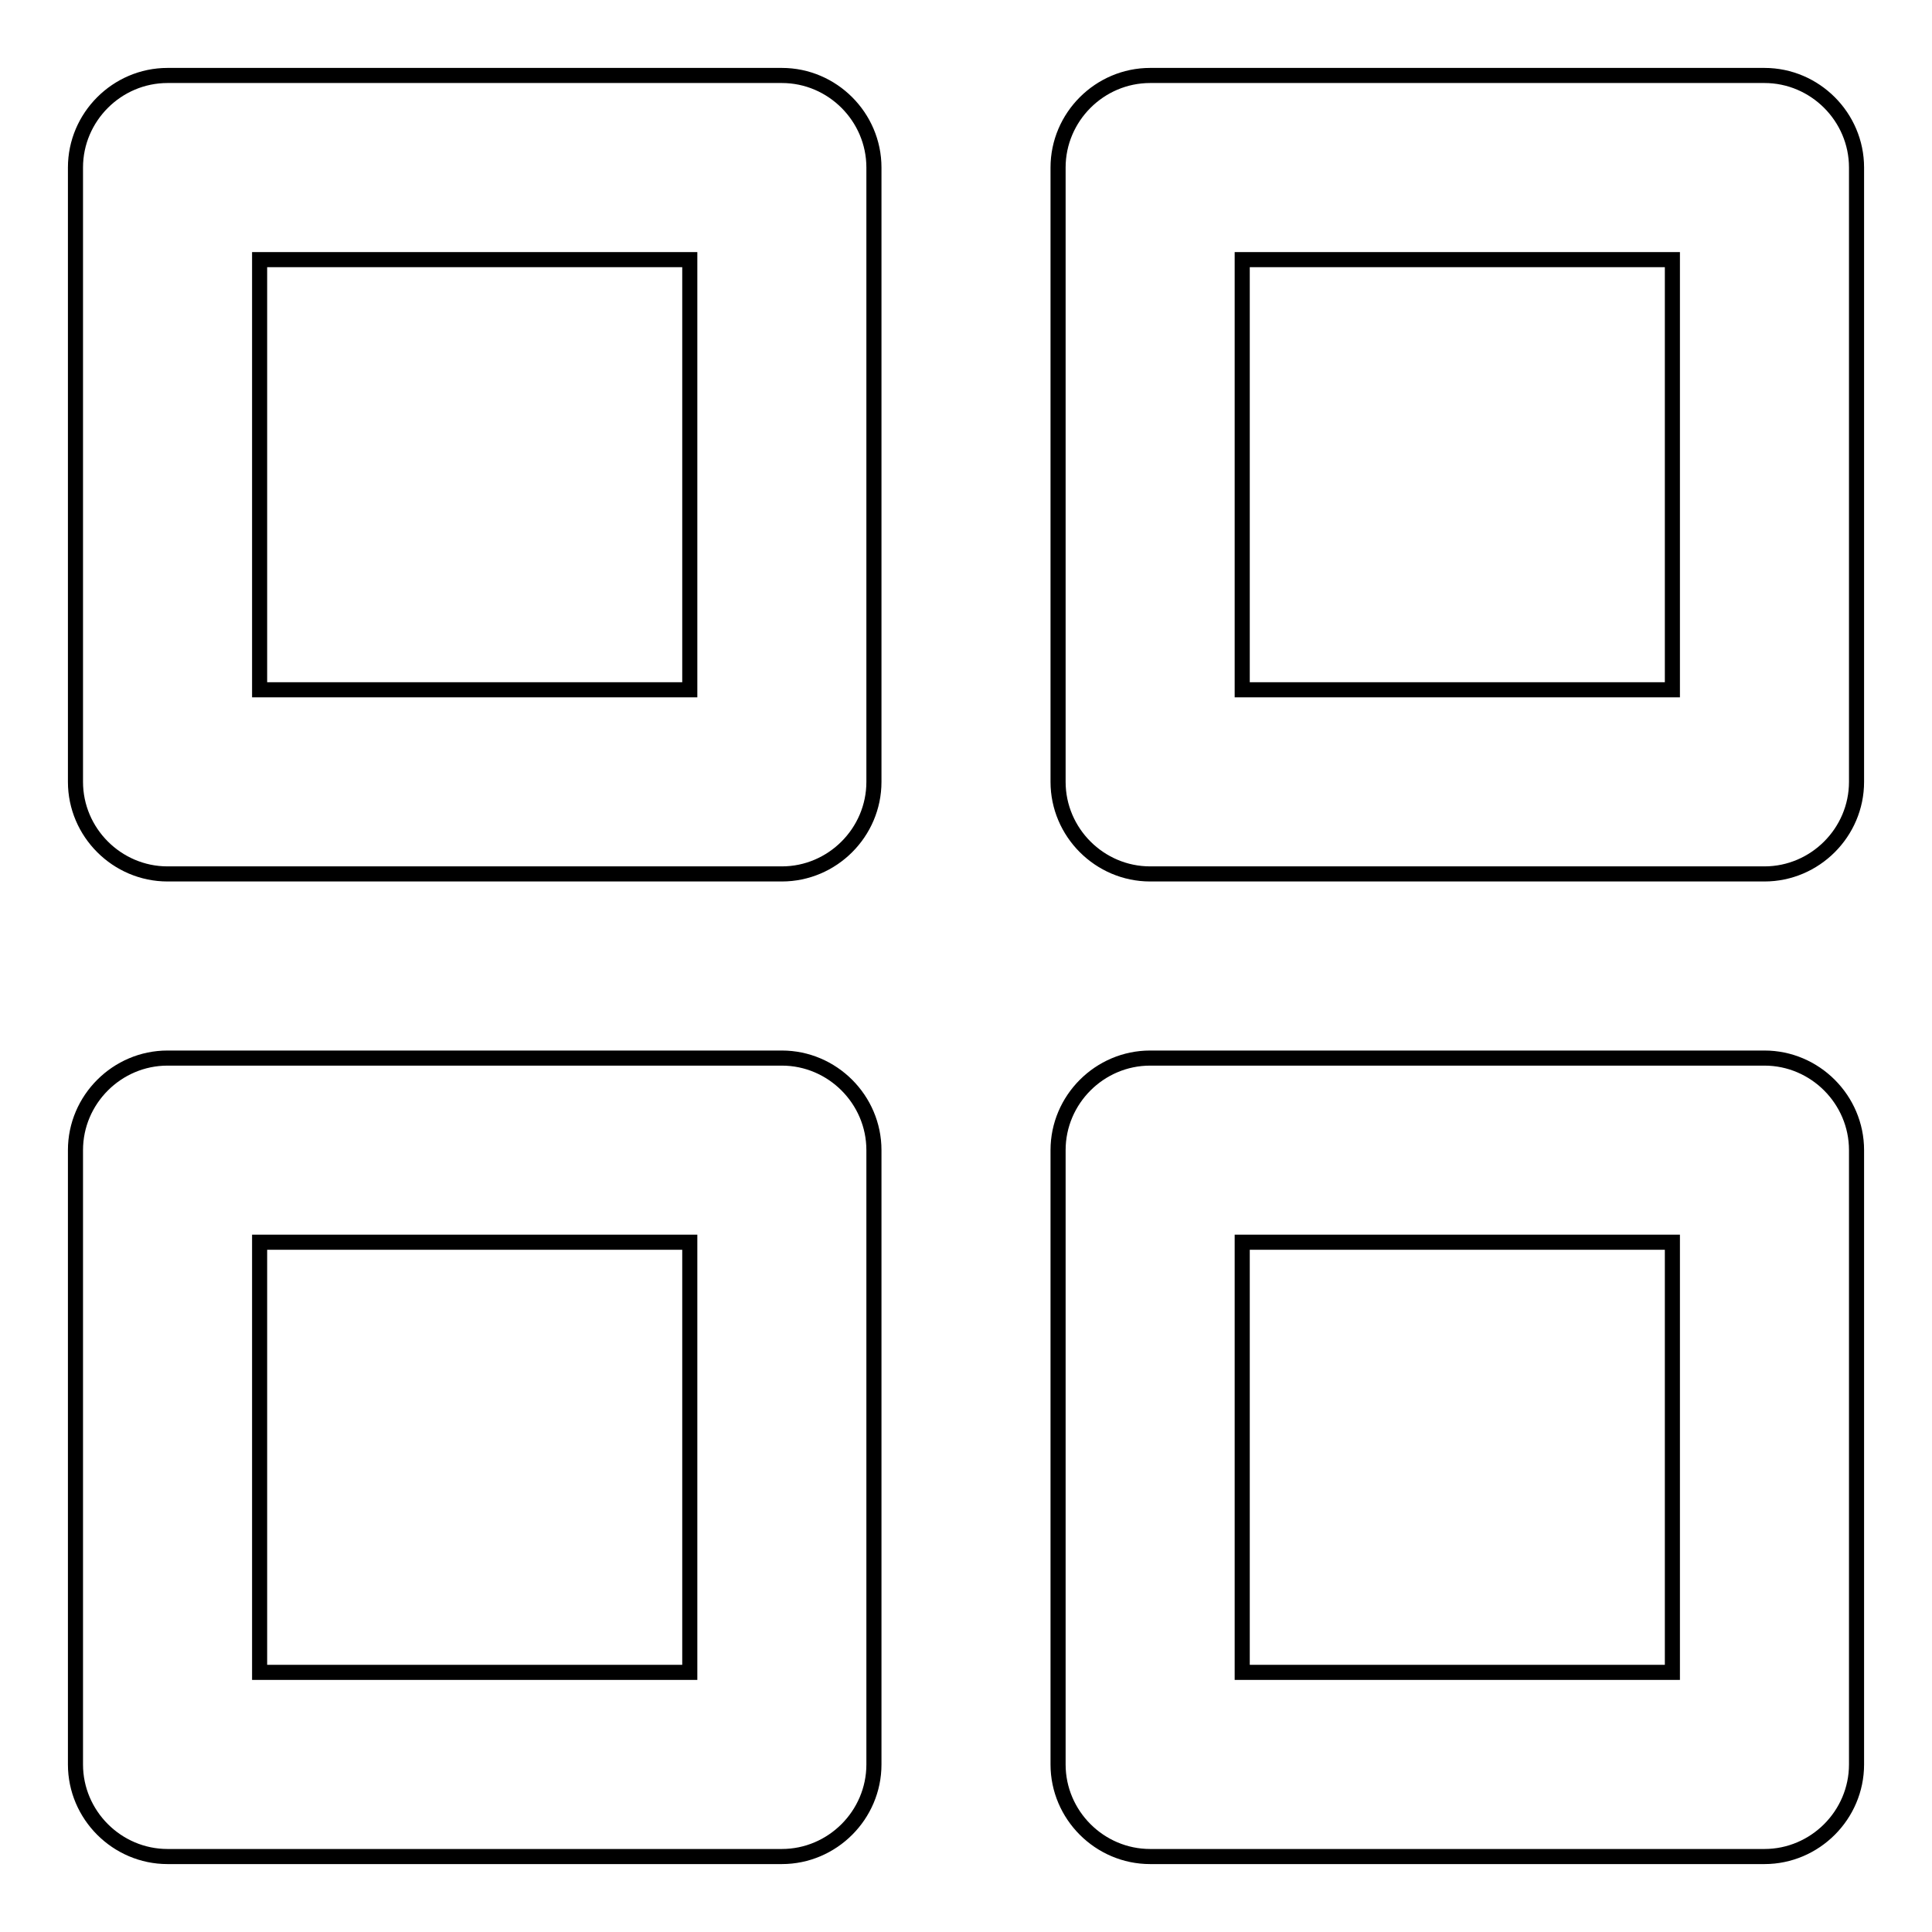 <?xml version="1.0" encoding="utf-8"?>
<!-- Svg Vector Icons : http://www.onlinewebfonts.com/icon -->
<!DOCTYPE svg PUBLIC "-//W3C//DTD SVG 1.1//EN" "http://www.w3.org/Graphics/SVG/1.1/DTD/svg11.dtd">
<svg version="1.1" xmlns="http://www.w3.org/2000/svg" xmlns:xlink="http://www.w3.org/1999/xlink" x="0px" y="0px" viewBox="0 0 256 256" enable-background="new 0 0 256 256" xml:space="preserve">
<g> <path stroke-width="2" fill-opacity="0" stroke="#000000"  d="M233.8,140.2h-81.4c-6.7,0-12.2,5.5-12.2,12.2v81.4c0,6.7,5.5,12.2,12.2,12.2l0,0h81.4 c6.7,0,12.2-5.5,12.2-12.2l0,0v-81.4C246,145.7,240.5,140.2,233.8,140.2z M221.6,221.6h-57v-57h57V221.6z M103.6,140.2H22.2 c-6.7,0-12.2,5.5-12.2,12.2v81.4c0,6.7,5.5,12.2,12.2,12.2l0,0h81.4c6.7,0,12.2-5.5,12.2-12.2l0,0v-81.4 C115.8,145.7,110.3,140.2,103.6,140.2z M91.4,221.6h-57v-57h57V221.6z M233.8,10h-81.4c-6.7,0-12.2,5.5-12.2,12.2v81.4 c0,6.7,5.5,12.2,12.2,12.2h81.4c6.7,0,12.2-5.5,12.2-12.2V22.2C246,15.5,240.5,10,233.8,10z M221.6,91.4h-57v-57h57V91.4z  M103.6,10H22.2C15.5,10,10,15.5,10,22.2v81.4c0,6.7,5.5,12.2,12.2,12.2h81.4c6.7,0,12.2-5.5,12.2-12.2V22.2 C115.8,15.5,110.3,10,103.6,10z M91.4,91.4h-57v-57h57V91.4z"/></g>
</svg>